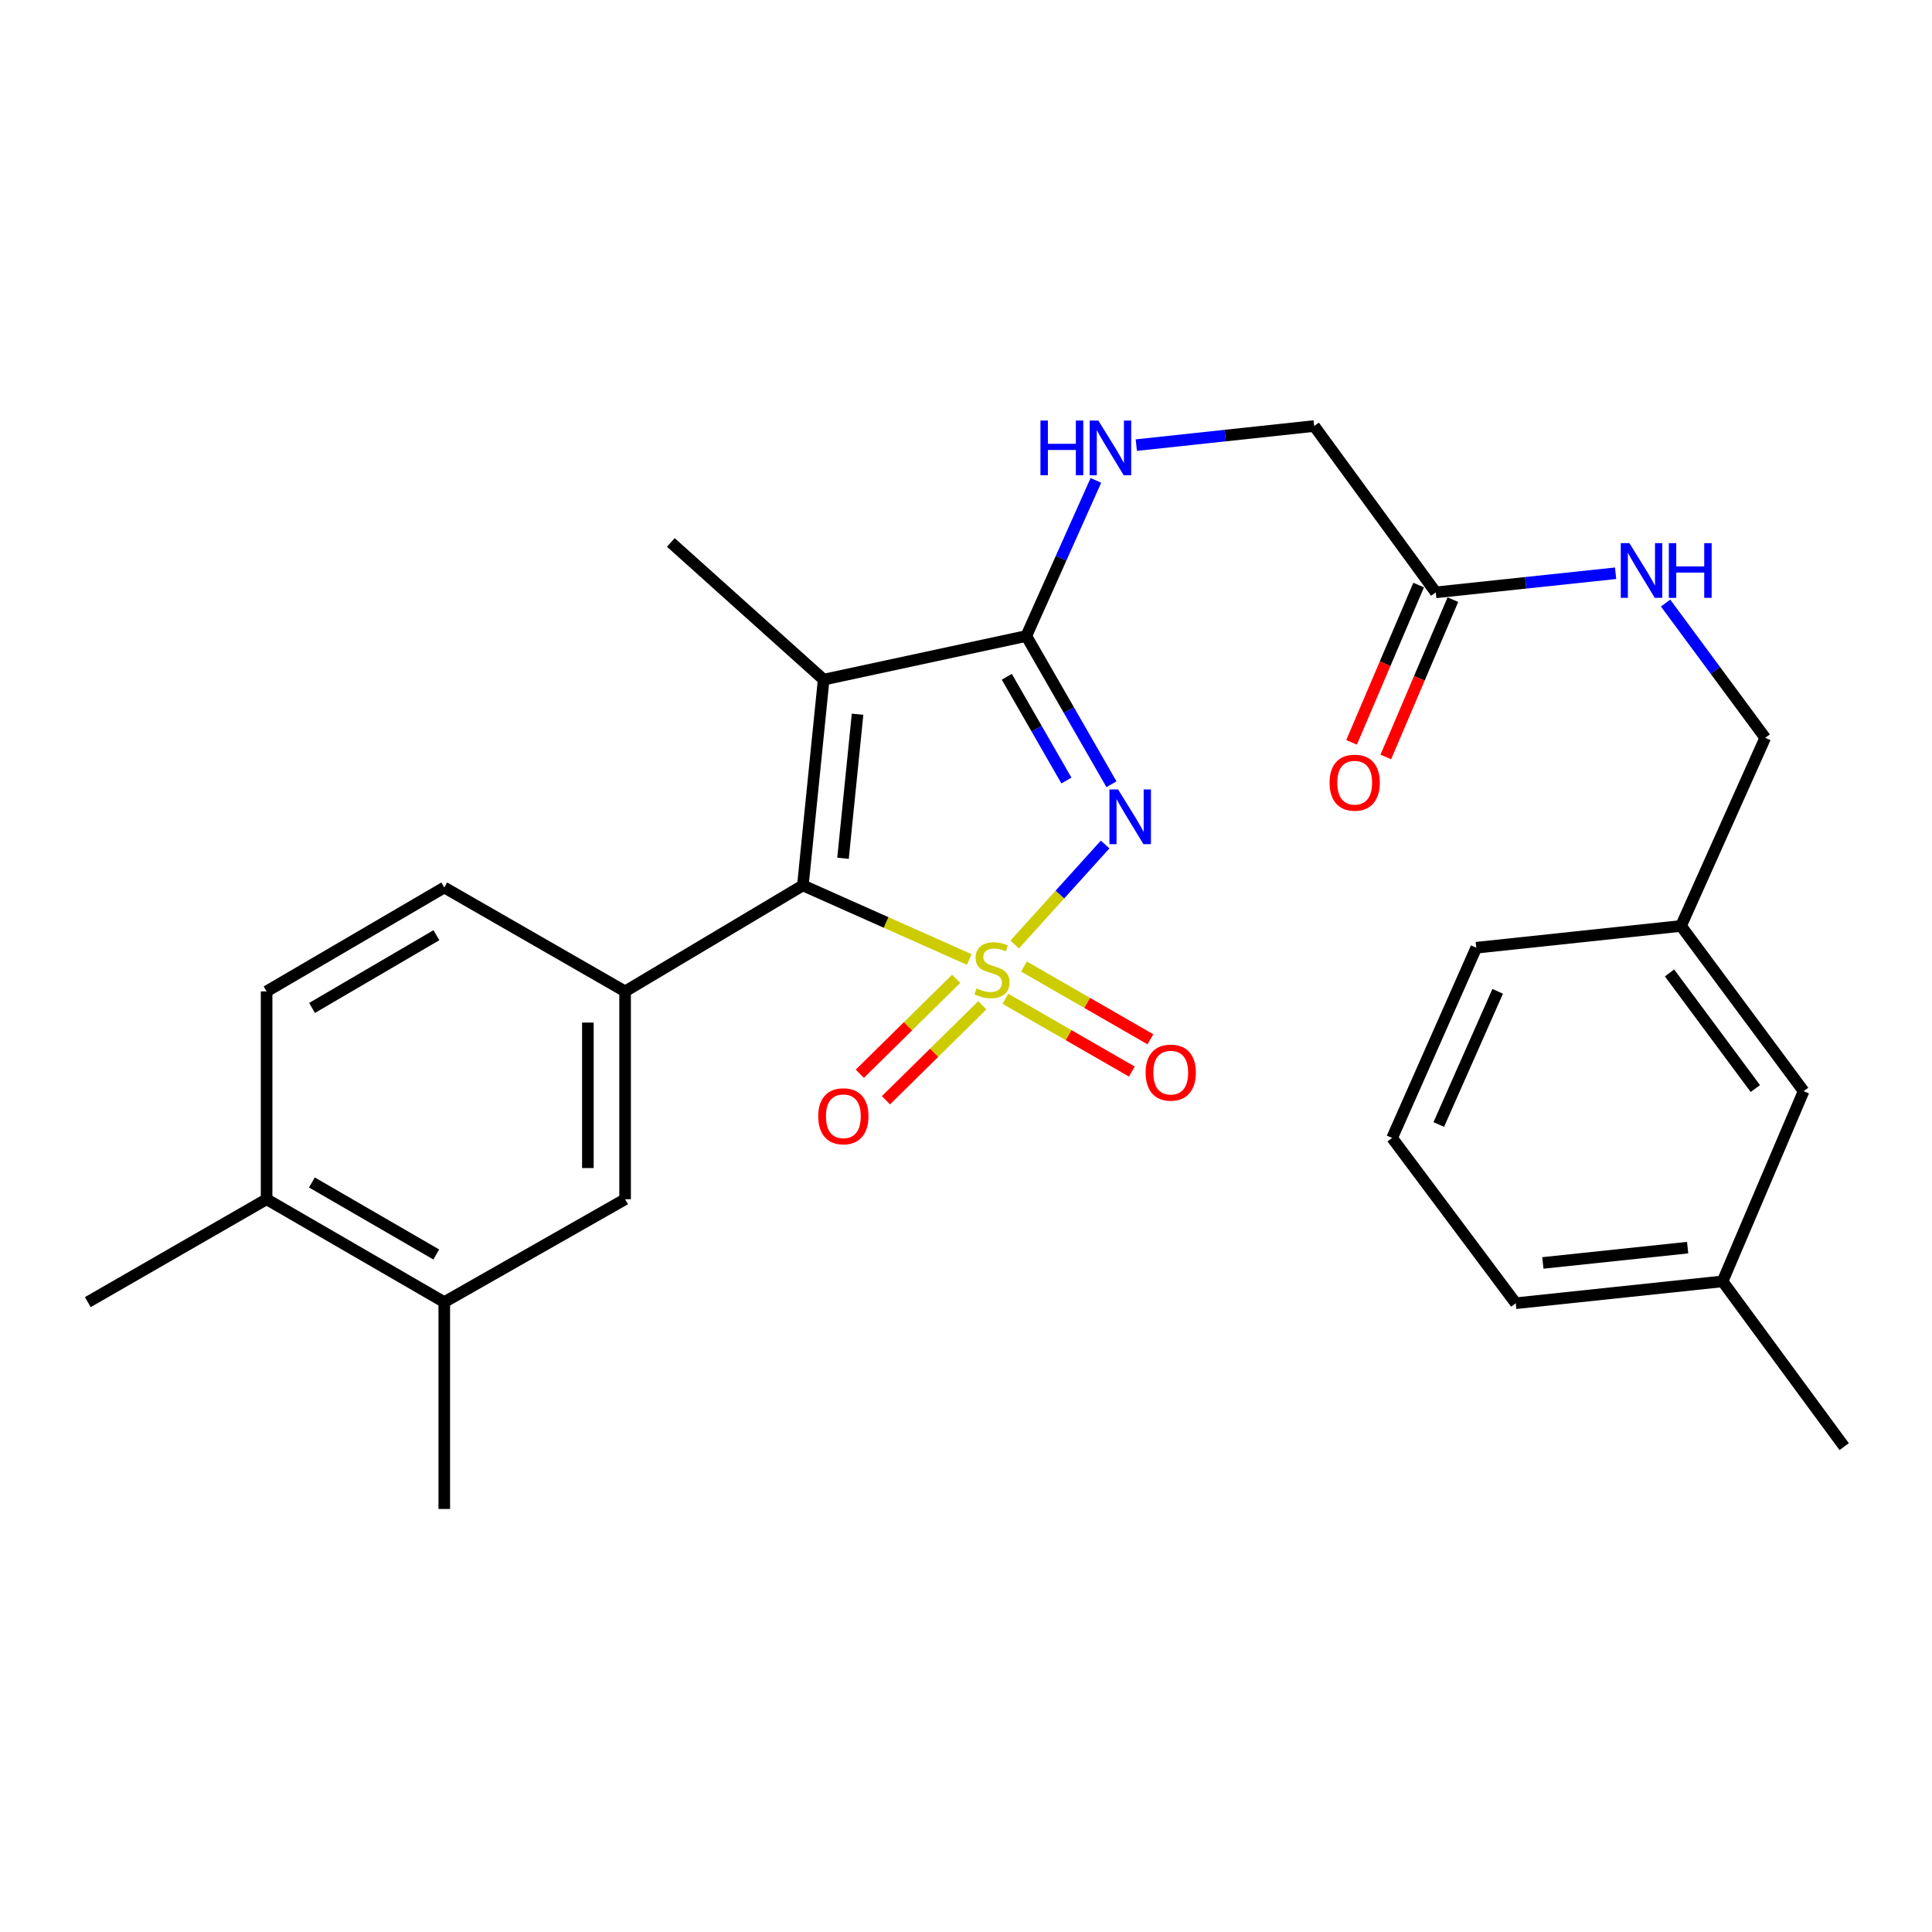 <?xml version='1.0' encoding='iso-8859-1'?>
<svg version='1.1' baseProfile='full'
              xmlns='http://www.w3.org/2000/svg'
                      xmlns:rdkit='http://www.rdkit.org/xml'
                      xmlns:xlink='http://www.w3.org/1999/xlink'
                  xml:space='preserve'
width='1000px' height='1000px' viewBox='0 0 1000 1000'>
<!-- END OF HEADER -->
<rect style='opacity:1.0;fill:#FFFFFF;stroke:none' width='1000' height='1000' x='0' y='0'> </rect>
<path class='bond-0' d='M 525.199,488.88 L 548.607,463' style='fill:none;fill-rule:evenodd;stroke:#CCCC00;stroke-width:6px;stroke-linecap:butt;stroke-linejoin:miter;stroke-opacity:1' />
<path class='bond-0' d='M 548.607,463 L 572.014,437.12' style='fill:none;fill-rule:evenodd;stroke:#0000FF;stroke-width:6px;stroke-linecap:butt;stroke-linejoin:miter;stroke-opacity:1' />
<path class='bond-1' d='M 501.695,496.631 L 458.629,477.457' style='fill:none;fill-rule:evenodd;stroke:#CCCC00;stroke-width:6px;stroke-linecap:butt;stroke-linejoin:miter;stroke-opacity:1' />
<path class='bond-1' d='M 458.629,477.457 L 415.564,458.284' style='fill:none;fill-rule:evenodd;stroke:#000000;stroke-width:6px;stroke-linecap:butt;stroke-linejoin:miter;stroke-opacity:1' />
<path class='bond-5' d='M 494.911,506.618 L 469.978,531.193' style='fill:none;fill-rule:evenodd;stroke:#CCCC00;stroke-width:6px;stroke-linecap:butt;stroke-linejoin:miter;stroke-opacity:1' />
<path class='bond-5' d='M 469.978,531.193 L 445.046,555.769' style='fill:none;fill-rule:evenodd;stroke:#FF0000;stroke-width:6px;stroke-linecap:butt;stroke-linejoin:miter;stroke-opacity:1' />
<path class='bond-5' d='M 508.435,520.338 L 483.502,544.914' style='fill:none;fill-rule:evenodd;stroke:#CCCC00;stroke-width:6px;stroke-linecap:butt;stroke-linejoin:miter;stroke-opacity:1' />
<path class='bond-5' d='M 483.502,544.914 L 458.57,569.489' style='fill:none;fill-rule:evenodd;stroke:#FF0000;stroke-width:6px;stroke-linecap:butt;stroke-linejoin:miter;stroke-opacity:1' />
<path class='bond-6' d='M 520.398,516.976 L 553.117,535.803' style='fill:none;fill-rule:evenodd;stroke:#CCCC00;stroke-width:6px;stroke-linecap:butt;stroke-linejoin:miter;stroke-opacity:1' />
<path class='bond-6' d='M 553.117,535.803 L 585.836,554.631' style='fill:none;fill-rule:evenodd;stroke:#FF0000;stroke-width:6px;stroke-linecap:butt;stroke-linejoin:miter;stroke-opacity:1' />
<path class='bond-6' d='M 530.006,500.278 L 562.726,519.105' style='fill:none;fill-rule:evenodd;stroke:#CCCC00;stroke-width:6px;stroke-linecap:butt;stroke-linejoin:miter;stroke-opacity:1' />
<path class='bond-6' d='M 562.726,519.105 L 595.445,537.933' style='fill:none;fill-rule:evenodd;stroke:#FF0000;stroke-width:6px;stroke-linecap:butt;stroke-linejoin:miter;stroke-opacity:1' />
<path class='bond-2' d='M 575.296,405.923 L 553.253,367.559' style='fill:none;fill-rule:evenodd;stroke:#0000FF;stroke-width:6px;stroke-linecap:butt;stroke-linejoin:miter;stroke-opacity:1' />
<path class='bond-2' d='M 553.253,367.559 L 531.21,329.195' style='fill:none;fill-rule:evenodd;stroke:#000000;stroke-width:6px;stroke-linecap:butt;stroke-linejoin:miter;stroke-opacity:1' />
<path class='bond-2' d='M 551.978,404.012 L 536.548,377.157' style='fill:none;fill-rule:evenodd;stroke:#0000FF;stroke-width:6px;stroke-linecap:butt;stroke-linejoin:miter;stroke-opacity:1' />
<path class='bond-2' d='M 536.548,377.157 L 521.118,350.302' style='fill:none;fill-rule:evenodd;stroke:#000000;stroke-width:6px;stroke-linecap:butt;stroke-linejoin:miter;stroke-opacity:1' />
<path class='bond-3' d='M 415.564,458.284 L 426.321,351.778' style='fill:none;fill-rule:evenodd;stroke:#000000;stroke-width:6px;stroke-linecap:butt;stroke-linejoin:miter;stroke-opacity:1' />
<path class='bond-3' d='M 436.345,444.244 L 443.875,369.69' style='fill:none;fill-rule:evenodd;stroke:#000000;stroke-width:6px;stroke-linecap:butt;stroke-linejoin:miter;stroke-opacity:1' />
<path class='bond-4' d='M 415.564,458.284 L 323.55,513.147' style='fill:none;fill-rule:evenodd;stroke:#000000;stroke-width:6px;stroke-linecap:butt;stroke-linejoin:miter;stroke-opacity:1' />
<path class='bond-7' d='M 531.21,329.195 L 549.222,288.925' style='fill:none;fill-rule:evenodd;stroke:#000000;stroke-width:6px;stroke-linecap:butt;stroke-linejoin:miter;stroke-opacity:1' />
<path class='bond-7' d='M 549.222,288.925 L 567.234,248.656' style='fill:none;fill-rule:evenodd;stroke:#0000FF;stroke-width:6px;stroke-linecap:butt;stroke-linejoin:miter;stroke-opacity:1' />
<path class='bond-28' d='M 531.21,329.195 L 426.321,351.778' style='fill:none;fill-rule:evenodd;stroke:#000000;stroke-width:6px;stroke-linecap:butt;stroke-linejoin:miter;stroke-opacity:1' />
<path class='bond-17' d='M 426.321,351.778 L 347.225,280.774' style='fill:none;fill-rule:evenodd;stroke:#000000;stroke-width:6px;stroke-linecap:butt;stroke-linejoin:miter;stroke-opacity:1' />
<path class='bond-8' d='M 323.55,513.147 L 323.55,620.723' style='fill:none;fill-rule:evenodd;stroke:#000000;stroke-width:6px;stroke-linecap:butt;stroke-linejoin:miter;stroke-opacity:1' />
<path class='bond-8' d='M 304.285,529.284 L 304.285,604.587' style='fill:none;fill-rule:evenodd;stroke:#000000;stroke-width:6px;stroke-linecap:butt;stroke-linejoin:miter;stroke-opacity:1' />
<path class='bond-11' d='M 323.55,513.147 L 229.953,459.365' style='fill:none;fill-rule:evenodd;stroke:#000000;stroke-width:6px;stroke-linecap:butt;stroke-linejoin:miter;stroke-opacity:1' />
<path class='bond-16' d='M 588.152,230.392 L 634.184,225.449' style='fill:none;fill-rule:evenodd;stroke:#0000FF;stroke-width:6px;stroke-linecap:butt;stroke-linejoin:miter;stroke-opacity:1' />
<path class='bond-16' d='M 634.184,225.449 L 680.217,220.506' style='fill:none;fill-rule:evenodd;stroke:#000000;stroke-width:6px;stroke-linecap:butt;stroke-linejoin:miter;stroke-opacity:1' />
<path class='bond-10' d='M 323.55,620.723 L 229.953,673.981' style='fill:none;fill-rule:evenodd;stroke:#000000;stroke-width:6px;stroke-linecap:butt;stroke-linejoin:miter;stroke-opacity:1' />
<path class='bond-9' d='M 743.151,306.601 L 680.217,220.506' style='fill:none;fill-rule:evenodd;stroke:#000000;stroke-width:6px;stroke-linecap:butt;stroke-linejoin:miter;stroke-opacity:1' />
<path class='bond-12' d='M 743.151,306.601 L 789.689,301.657' style='fill:none;fill-rule:evenodd;stroke:#000000;stroke-width:6px;stroke-linecap:butt;stroke-linejoin:miter;stroke-opacity:1' />
<path class='bond-12' d='M 789.689,301.657 L 836.228,296.713' style='fill:none;fill-rule:evenodd;stroke:#0000FF;stroke-width:6px;stroke-linecap:butt;stroke-linejoin:miter;stroke-opacity:1' />
<path class='bond-14' d='M 734.29,302.823 L 716.93,343.538' style='fill:none;fill-rule:evenodd;stroke:#000000;stroke-width:6px;stroke-linecap:butt;stroke-linejoin:miter;stroke-opacity:1' />
<path class='bond-14' d='M 716.93,343.538 L 699.57,384.252' style='fill:none;fill-rule:evenodd;stroke:#FF0000;stroke-width:6px;stroke-linecap:butt;stroke-linejoin:miter;stroke-opacity:1' />
<path class='bond-14' d='M 752.011,310.379 L 734.651,351.094' style='fill:none;fill-rule:evenodd;stroke:#000000;stroke-width:6px;stroke-linecap:butt;stroke-linejoin:miter;stroke-opacity:1' />
<path class='bond-14' d='M 734.651,351.094 L 717.291,391.809' style='fill:none;fill-rule:evenodd;stroke:#FF0000;stroke-width:6px;stroke-linecap:butt;stroke-linejoin:miter;stroke-opacity:1' />
<path class='bond-23' d='M 229.953,673.981 L 229.953,781.043' style='fill:none;fill-rule:evenodd;stroke:#000000;stroke-width:6px;stroke-linecap:butt;stroke-linejoin:miter;stroke-opacity:1' />
<path class='bond-29' d='M 229.953,673.981 L 137.993,620.723' style='fill:none;fill-rule:evenodd;stroke:#000000;stroke-width:6px;stroke-linecap:butt;stroke-linejoin:miter;stroke-opacity:1' />
<path class='bond-29' d='M 225.814,649.321 L 161.442,612.04' style='fill:none;fill-rule:evenodd;stroke:#000000;stroke-width:6px;stroke-linecap:butt;stroke-linejoin:miter;stroke-opacity:1' />
<path class='bond-15' d='M 229.953,459.365 L 137.993,513.147' style='fill:none;fill-rule:evenodd;stroke:#000000;stroke-width:6px;stroke-linecap:butt;stroke-linejoin:miter;stroke-opacity:1' />
<path class='bond-15' d='M 225.885,484.062 L 161.513,521.71' style='fill:none;fill-rule:evenodd;stroke:#000000;stroke-width:6px;stroke-linecap:butt;stroke-linejoin:miter;stroke-opacity:1' />
<path class='bond-18' d='M 862.102,312.141 L 887.887,347.024' style='fill:none;fill-rule:evenodd;stroke:#0000FF;stroke-width:6px;stroke-linecap:butt;stroke-linejoin:miter;stroke-opacity:1' />
<path class='bond-18' d='M 887.887,347.024 L 913.671,381.907' style='fill:none;fill-rule:evenodd;stroke:#000000;stroke-width:6px;stroke-linecap:butt;stroke-linejoin:miter;stroke-opacity:1' />
<path class='bond-13' d='M 137.993,620.723 L 137.993,513.147' style='fill:none;fill-rule:evenodd;stroke:#000000;stroke-width:6px;stroke-linecap:butt;stroke-linejoin:miter;stroke-opacity:1' />
<path class='bond-24' d='M 137.993,620.723 L 45.455,673.981' style='fill:none;fill-rule:evenodd;stroke:#000000;stroke-width:6px;stroke-linecap:butt;stroke-linejoin:miter;stroke-opacity:1' />
<path class='bond-20' d='M 913.671,381.907 L 870.088,479.272' style='fill:none;fill-rule:evenodd;stroke:#000000;stroke-width:6px;stroke-linecap:butt;stroke-linejoin:miter;stroke-opacity:1' />
<path class='bond-19' d='M 933.557,564.778 L 870.088,479.272' style='fill:none;fill-rule:evenodd;stroke:#000000;stroke-width:6px;stroke-linecap:butt;stroke-linejoin:miter;stroke-opacity:1' />
<path class='bond-19' d='M 908.567,563.435 L 864.139,503.581' style='fill:none;fill-rule:evenodd;stroke:#000000;stroke-width:6px;stroke-linecap:butt;stroke-linejoin:miter;stroke-opacity:1' />
<path class='bond-21' d='M 933.557,564.778 L 891.601,663.235' style='fill:none;fill-rule:evenodd;stroke:#000000;stroke-width:6px;stroke-linecap:butt;stroke-linejoin:miter;stroke-opacity:1' />
<path class='bond-25' d='M 870.088,479.272 L 764.118,490.542' style='fill:none;fill-rule:evenodd;stroke:#000000;stroke-width:6px;stroke-linecap:butt;stroke-linejoin:miter;stroke-opacity:1' />
<path class='bond-27' d='M 891.601,663.235 L 954.545,748.774' style='fill:none;fill-rule:evenodd;stroke:#000000;stroke-width:6px;stroke-linecap:butt;stroke-linejoin:miter;stroke-opacity:1' />
<path class='bond-30' d='M 891.601,663.235 L 784.55,674.548' style='fill:none;fill-rule:evenodd;stroke:#000000;stroke-width:6px;stroke-linecap:butt;stroke-linejoin:miter;stroke-opacity:1' />
<path class='bond-30' d='M 873.519,645.773 L 798.583,653.693' style='fill:none;fill-rule:evenodd;stroke:#000000;stroke-width:6px;stroke-linecap:butt;stroke-linejoin:miter;stroke-opacity:1' />
<path class='bond-22' d='M 720.557,589.01 L 764.118,490.542' style='fill:none;fill-rule:evenodd;stroke:#000000;stroke-width:6px;stroke-linecap:butt;stroke-linejoin:miter;stroke-opacity:1' />
<path class='bond-22' d='M 744.709,582.034 L 775.202,513.107' style='fill:none;fill-rule:evenodd;stroke:#000000;stroke-width:6px;stroke-linecap:butt;stroke-linejoin:miter;stroke-opacity:1' />
<path class='bond-26' d='M 720.557,589.01 L 784.55,674.548' style='fill:none;fill-rule:evenodd;stroke:#000000;stroke-width:6px;stroke-linecap:butt;stroke-linejoin:miter;stroke-opacity:1' />
<path  class='atom-0' d='M 505.454 511.586
Q 505.774 511.706, 507.094 512.266
Q 508.414 512.826, 509.854 513.186
Q 511.334 513.506, 512.774 513.506
Q 515.454 513.506, 517.014 512.226
Q 518.574 510.906, 518.574 508.626
Q 518.574 507.066, 517.774 506.106
Q 517.014 505.146, 515.814 504.626
Q 514.614 504.106, 512.614 503.506
Q 510.094 502.746, 508.574 502.026
Q 507.094 501.306, 506.014 499.786
Q 504.974 498.266, 504.974 495.706
Q 504.974 492.146, 507.374 489.946
Q 509.814 487.746, 514.614 487.746
Q 517.894 487.746, 521.614 489.306
L 520.694 492.386
Q 517.294 490.986, 514.734 490.986
Q 511.974 490.986, 510.454 492.146
Q 508.934 493.266, 508.974 495.226
Q 508.974 496.746, 509.734 497.666
Q 510.534 498.586, 511.654 499.106
Q 512.814 499.626, 514.734 500.226
Q 517.294 501.026, 518.814 501.826
Q 520.334 502.626, 521.414 504.266
Q 522.534 505.866, 522.534 508.626
Q 522.534 512.546, 519.894 514.666
Q 517.294 516.746, 512.934 516.746
Q 510.414 516.746, 508.494 516.186
Q 506.614 515.666, 504.374 514.746
L 505.454 511.586
' fill='#CCCC00'/>
<path  class='atom-1' d='M 578.722 408.622
L 588.002 423.622
Q 588.922 425.102, 590.402 427.782
Q 591.882 430.462, 591.962 430.622
L 591.962 408.622
L 595.722 408.622
L 595.722 436.942
L 591.842 436.942
L 581.882 420.542
Q 580.722 418.622, 579.482 416.422
Q 578.282 414.222, 577.922 413.542
L 577.922 436.942
L 574.242 436.942
L 574.242 408.622
L 578.722 408.622
' fill='#0000FF'/>
<path  class='atom-6' d='M 423.521 577.777
Q 423.521 570.977, 426.881 567.177
Q 430.241 563.377, 436.521 563.377
Q 442.801 563.377, 446.161 567.177
Q 449.521 570.977, 449.521 577.777
Q 449.521 584.657, 446.121 588.577
Q 442.721 592.457, 436.521 592.457
Q 430.281 592.457, 426.881 588.577
Q 423.521 584.697, 423.521 577.777
M 436.521 589.257
Q 440.841 589.257, 443.161 586.377
Q 445.521 583.457, 445.521 577.777
Q 445.521 572.217, 443.161 569.417
Q 440.841 566.577, 436.521 566.577
Q 432.201 566.577, 429.841 569.377
Q 427.521 572.177, 427.521 577.777
Q 427.521 583.497, 429.841 586.377
Q 432.201 589.257, 436.521 589.257
' fill='#FF0000'/>
<path  class='atom-7' d='M 592.97 555.183
Q 592.97 548.383, 596.33 544.583
Q 599.69 540.783, 605.97 540.783
Q 612.25 540.783, 615.61 544.583
Q 618.97 548.383, 618.97 555.183
Q 618.97 562.063, 615.57 565.983
Q 612.17 569.863, 605.97 569.863
Q 599.73 569.863, 596.33 565.983
Q 592.97 562.103, 592.97 555.183
M 605.97 566.663
Q 610.29 566.663, 612.61 563.783
Q 614.97 560.863, 614.97 555.183
Q 614.97 549.623, 612.61 546.823
Q 610.29 543.983, 605.97 543.983
Q 601.65 543.983, 599.29 546.783
Q 596.97 549.583, 596.97 555.183
Q 596.97 560.903, 599.29 563.783
Q 601.65 566.663, 605.97 566.663
' fill='#FF0000'/>
<path  class='atom-8' d='M 538.54 217.67
L 542.38 217.67
L 542.38 229.71
L 556.86 229.71
L 556.86 217.67
L 560.7 217.67
L 560.7 245.99
L 556.86 245.99
L 556.86 232.91
L 542.38 232.91
L 542.38 245.99
L 538.54 245.99
L 538.54 217.67
' fill='#0000FF'/>
<path  class='atom-8' d='M 568.5 217.67
L 577.78 232.67
Q 578.7 234.15, 580.18 236.83
Q 581.66 239.51, 581.74 239.67
L 581.74 217.67
L 585.5 217.67
L 585.5 245.99
L 581.62 245.99
L 571.66 229.59
Q 570.5 227.67, 569.26 225.47
Q 568.06 223.27, 567.7 222.59
L 567.7 245.99
L 564.02 245.99
L 564.02 217.67
L 568.5 217.67
' fill='#0000FF'/>
<path  class='atom-13' d='M 843.385 281.128
L 852.665 296.128
Q 853.585 297.608, 855.065 300.288
Q 856.545 302.968, 856.625 303.128
L 856.625 281.128
L 860.385 281.128
L 860.385 309.448
L 856.505 309.448
L 846.545 293.048
Q 845.385 291.128, 844.145 288.928
Q 842.945 286.728, 842.585 286.048
L 842.585 309.448
L 838.905 309.448
L 838.905 281.128
L 843.385 281.128
' fill='#0000FF'/>
<path  class='atom-13' d='M 863.785 281.128
L 867.625 281.128
L 867.625 293.168
L 882.105 293.168
L 882.105 281.128
L 885.945 281.128
L 885.945 309.448
L 882.105 309.448
L 882.105 296.368
L 867.625 296.368
L 867.625 309.448
L 863.785 309.448
L 863.785 281.128
' fill='#0000FF'/>
<path  class='atom-15' d='M 688.184 405.105
Q 688.184 398.305, 691.544 394.505
Q 694.904 390.705, 701.184 390.705
Q 707.464 390.705, 710.824 394.505
Q 714.184 398.305, 714.184 405.105
Q 714.184 411.985, 710.784 415.905
Q 707.384 419.785, 701.184 419.785
Q 694.944 419.785, 691.544 415.905
Q 688.184 412.025, 688.184 405.105
M 701.184 416.585
Q 705.504 416.585, 707.824 413.705
Q 710.184 410.785, 710.184 405.105
Q 710.184 399.545, 707.824 396.745
Q 705.504 393.905, 701.184 393.905
Q 696.864 393.905, 694.504 396.705
Q 692.184 399.505, 692.184 405.105
Q 692.184 410.825, 694.504 413.705
Q 696.864 416.585, 701.184 416.585
' fill='#FF0000'/>
</svg>
